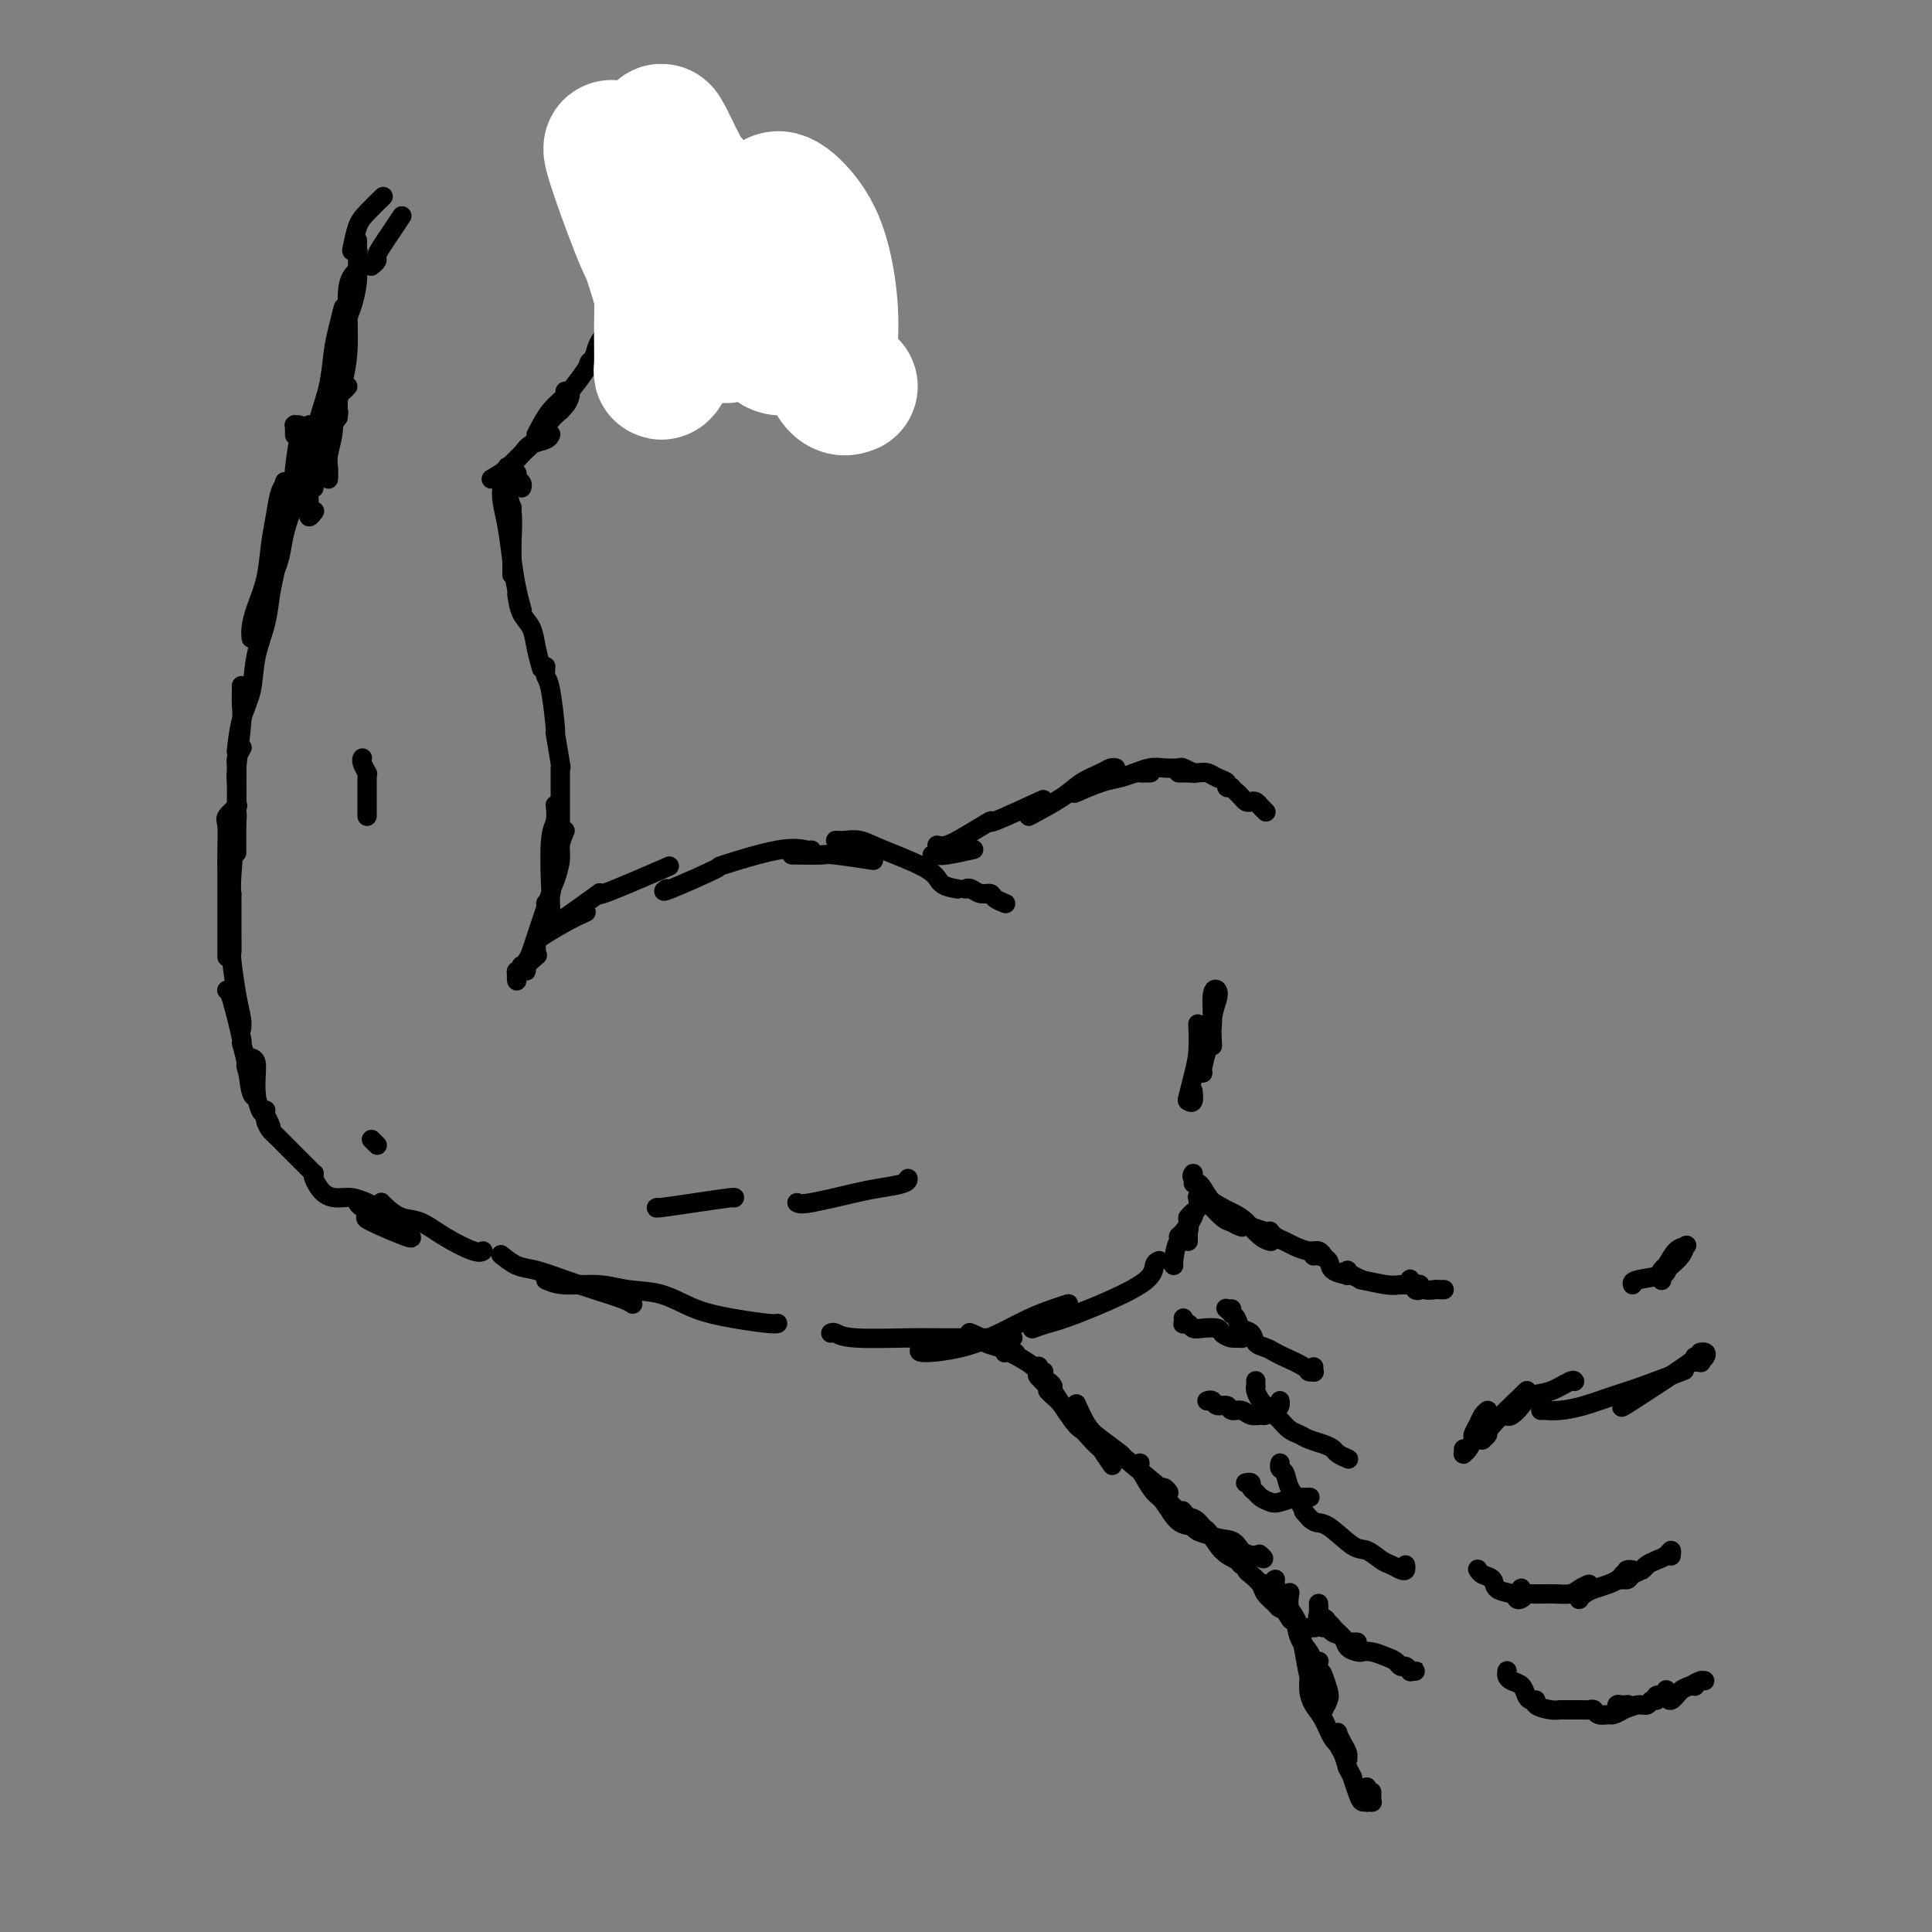 <svg viewBox='0 0 400 400' version='1.1' xmlns='http://www.w3.org/2000/svg' xmlns:xlink='http://www.w3.org/1999/xlink'><rect x="0" y="0" width="400" height="400" fill="#808080" stroke="none"/><g fill='none' stroke='rgb(0,0,0)' stroke-width='4' stroke-linecap='round' stroke-linejoin='round'><path d='M61,90c0.000,-0.022 0.000,-0.044 0,0c-0.000,0.044 -0.001,0.156 0,0c0.001,-0.156 0.004,-0.578 0,-1c-0.004,-0.422 -0.014,-0.844 0,-1c0.014,-0.156 0.053,-0.046 0,0c-0.053,0.046 -0.196,0.029 0,0c0.196,-0.029 0.732,-0.071 1,0c0.268,0.071 0.268,0.254 0,2c-0.268,1.746 -0.804,5.056 -1,7c-0.196,1.944 -0.053,2.523 0,3c0.053,0.477 0.015,0.850 0,1c-0.015,0.150 -0.008,0.075 0,0'/><path d='M64,88c-0.033,0.018 -0.065,0.035 0,0c0.065,-0.035 0.228,-0.123 0,0c-0.228,0.123 -0.848,0.456 -1,1c-0.152,0.544 0.163,1.299 0,2c-0.163,0.701 -0.803,1.349 -1,3c-0.197,1.651 0.049,4.306 0,6c-0.049,1.694 -0.391,2.426 -1,4c-0.609,1.574 -1.483,3.989 -2,6c-0.517,2.011 -0.678,3.618 -1,5c-0.322,1.382 -0.806,2.538 -1,3c-0.194,0.462 -0.097,0.231 0,0'/><path d='M62,98c0.241,-0.269 0.481,-0.538 0,0c-0.481,0.538 -1.685,1.882 -2,3c-0.315,1.118 0.258,2.010 0,4c-0.258,1.990 -1.348,5.077 -2,7c-0.652,1.923 -0.865,2.680 -1,4c-0.135,1.320 -0.190,3.201 -1,6c-0.810,2.799 -2.374,6.514 -3,8c-0.626,1.486 -0.313,0.743 0,0'/><path d='M59,103c0.542,-0.204 1.085,-0.408 1,-1c-0.085,-0.592 -0.796,-1.571 -1,-2c-0.204,-0.429 0.101,-0.308 0,0c-0.101,0.308 -0.608,0.802 -1,2c-0.392,1.198 -0.669,3.101 -1,5c-0.331,1.899 -0.716,3.795 -1,6c-0.284,2.205 -0.468,4.721 -1,7c-0.532,2.279 -1.411,4.322 -2,6c-0.589,1.678 -0.889,2.990 -1,4c-0.111,1.010 -0.032,1.717 0,2c0.032,0.283 0.016,0.141 0,0'/><path d='M58,112c-0.023,0.151 -0.047,0.303 0,0c0.047,-0.303 0.163,-1.059 0,0c-0.163,1.059 -0.606,3.934 -1,6c-0.394,2.066 -0.739,3.323 -1,5c-0.261,1.677 -0.438,3.774 -1,6c-0.562,2.226 -1.510,4.580 -2,7c-0.490,2.420 -0.523,4.906 -1,7c-0.477,2.094 -1.398,3.794 -2,6c-0.602,2.206 -0.886,4.916 -1,6c-0.114,1.084 -0.057,0.542 0,0'/><path d='M50,142c-0.002,-0.037 -0.004,-0.073 0,0c0.004,0.073 0.015,0.256 0,1c-0.015,0.744 -0.057,2.048 0,3c0.057,0.952 0.211,1.552 0,4c-0.211,2.448 -0.789,6.744 -1,9c-0.211,2.256 -0.057,2.471 0,4c0.057,1.529 0.015,4.373 0,7c-0.015,2.627 -0.004,5.036 0,6c0.004,0.964 0.002,0.482 0,0'/><path d='M50,155c0.113,-0.195 0.226,-0.389 0,0c-0.226,0.389 -0.792,1.362 -1,2c-0.208,0.638 -0.060,0.940 0,2c0.060,1.060 0.030,2.876 0,5c-0.030,2.124 -0.061,4.555 0,5c0.061,0.445 0.212,-1.096 0,1c-0.212,2.096 -0.789,7.830 -1,11c-0.211,3.170 -0.057,3.777 0,4c0.057,0.223 0.016,0.064 0,0c-0.016,-0.064 -0.008,-0.032 0,0'/><path d='M49,167c-0.061,0.053 -0.121,0.106 0,0c0.121,-0.106 0.425,-0.371 0,0c-0.425,0.371 -1.578,1.377 -2,2c-0.422,0.623 -0.113,0.862 0,2c0.113,1.138 0.030,3.176 0,5c-0.030,1.824 -0.008,3.435 0,5c0.008,1.565 0.002,3.085 0,5c-0.002,1.915 -0.001,4.225 0,6c0.001,1.775 0.000,3.016 0,4c-0.000,0.984 -0.000,1.710 0,2c0.000,0.290 0.000,0.145 0,0'/><path d='M48,186c0.000,-0.077 0.000,-0.153 0,0c-0.000,0.153 -0.001,0.536 0,1c0.001,0.464 0.003,1.008 0,2c-0.003,0.992 -0.011,2.433 0,4c0.011,1.567 0.041,3.261 0,4c-0.041,0.739 -0.155,0.524 0,2c0.155,1.476 0.578,4.643 1,7c0.422,2.357 0.845,3.904 1,5c0.155,1.096 0.044,1.742 0,2c-0.044,0.258 -0.022,0.129 0,0'/><path d='M47,205c0.014,-0.004 0.027,-0.007 0,0c-0.027,0.007 -0.095,0.025 0,0c0.095,-0.025 0.354,-0.094 1,2c0.646,2.094 1.679,6.351 2,8c0.321,1.649 -0.072,0.689 0,1c0.072,0.311 0.607,1.893 1,4c0.393,2.107 0.642,4.740 1,6c0.358,1.260 0.825,1.147 1,1c0.175,-0.147 0.057,-0.327 0,-1c-0.057,-0.673 -0.054,-1.837 0,-3c0.054,-1.163 0.157,-2.324 0,-3c-0.157,-0.676 -0.575,-0.866 -1,-1c-0.425,-0.134 -0.857,-0.213 -1,0c-0.143,0.213 0.003,0.719 0,1c-0.003,0.281 -0.156,0.336 0,1c0.156,0.664 0.620,1.937 1,3c0.380,1.063 0.676,1.918 1,3c0.324,1.082 0.674,2.393 1,3c0.326,0.607 0.626,0.510 1,1c0.374,0.490 0.821,1.569 1,2c0.179,0.431 0.089,0.216 0,0'/><path d='M55,230c-0.007,0.045 -0.015,0.090 0,0c0.015,-0.090 0.052,-0.316 0,0c-0.052,0.316 -0.192,1.175 0,2c0.192,0.825 0.715,1.617 1,2c0.285,0.383 0.333,0.359 1,1c0.667,0.641 1.955,1.948 3,3c1.045,1.052 1.847,1.849 2,2c0.153,0.151 -0.343,-0.344 0,0c0.343,0.344 1.527,1.527 2,2c0.473,0.473 0.237,0.237 0,0'/><path d='M65,243c0.041,-0.031 0.082,-0.062 0,0c-0.082,0.062 -0.288,0.216 0,1c0.288,0.784 1.069,2.196 2,3c0.931,0.804 2.012,0.999 3,1c0.988,0.001 1.881,-0.192 3,0c1.119,0.192 2.462,0.769 3,1c0.538,0.231 0.269,0.115 0,0'/><path d='M74,249c-0.038,-0.083 -0.077,-0.166 0,0c0.077,0.166 0.268,0.581 1,1c0.732,0.419 2.005,0.844 3,1c0.995,0.156 1.713,0.045 2,0c0.287,-0.045 0.144,-0.022 0,0'/><path d='M136,250c-0.166,0.083 -0.332,0.166 1,0c1.332,-0.166 4.161,-0.581 7,-1c2.839,-0.419 5.687,-0.844 7,-1c1.313,-0.156 1.089,-0.045 1,0c-0.089,0.045 -0.045,0.022 0,0'/><path d='M165,249c0.362,0.202 0.724,0.404 3,0c2.276,-0.404 6.466,-1.415 9,-2c2.534,-0.585 3.411,-0.744 5,-1c1.589,-0.256 3.889,-0.607 5,-1c1.111,-0.393 1.032,-0.826 1,-1c-0.032,-0.174 -0.016,-0.087 0,0'/><path d='M76,252c-0.339,0.083 -0.679,0.167 1,1c1.679,0.833 5.375,2.417 7,3c1.625,0.583 1.179,0.167 1,0c-0.179,-0.167 -0.089,-0.083 0,0'/><path d='M79,249c-0.047,-0.056 -0.094,-0.112 0,0c0.094,0.112 0.329,0.391 1,1c0.671,0.609 1.777,1.547 3,2c1.223,0.453 2.563,0.423 4,1c1.438,0.577 2.973,1.763 5,3c2.027,1.237 4.546,2.525 6,3c1.454,0.475 1.844,0.136 2,0c0.156,-0.136 0.078,-0.068 0,0'/><path d='M104,260c-0.257,-0.209 -0.515,-0.418 0,0c0.515,0.418 1.801,1.463 3,2c1.199,0.537 2.311,0.564 4,1c1.689,0.436 3.955,1.280 6,2c2.045,0.720 3.868,1.317 6,2c2.132,0.683 4.574,1.453 6,2c1.426,0.547 1.836,0.871 2,1c0.164,0.129 0.082,0.065 0,0'/><path d='M113,265c1.035,0.450 2.069,0.901 4,1c1.931,0.099 4.758,-0.153 7,0c2.242,0.153 3.900,0.710 6,1c2.100,0.290 4.643,0.312 7,1c2.357,0.688 4.526,2.041 7,3c2.474,0.959 5.251,1.525 8,2c2.749,0.475 5.471,0.859 7,1c1.529,0.141 1.865,0.040 2,0c0.135,-0.040 0.067,-0.020 0,0'/><path d='M172,276c0.258,-0.113 0.516,-0.226 1,0c0.484,0.226 1.196,0.793 4,1c2.804,0.207 7.702,0.056 11,0c3.298,-0.056 4.997,-0.015 7,0c2.003,0.015 4.308,0.004 7,0c2.692,-0.004 5.769,-0.001 7,0c1.231,0.001 0.615,0.001 0,0'/><path d='M191,279c0.188,-0.125 0.377,-0.249 0,0c-0.377,0.249 -1.318,0.873 0,1c1.318,0.127 4.897,-0.243 8,-1c3.103,-0.757 5.732,-1.902 8,-3c2.268,-1.098 4.177,-2.151 6,-3c1.823,-0.849 3.561,-1.496 5,-2c1.439,-0.504 2.580,-0.867 3,-1c0.420,-0.133 0.120,-0.038 0,0c-0.120,0.038 -0.060,0.019 0,0'/><path d='M214,275c-0.257,0.093 -0.515,0.186 0,0c0.515,-0.186 1.802,-0.652 3,-1c1.198,-0.348 2.307,-0.577 6,-2c3.693,-1.423 9.969,-4.041 13,-6c3.031,-1.959 2.816,-3.258 3,-4c0.184,-0.742 0.767,-0.926 1,-1c0.233,-0.074 0.117,-0.037 0,0'/><path d='M112,193c0.120,0.348 0.239,0.695 0,1c-0.239,0.305 -0.837,0.566 0,0c0.837,-0.566 3.110,-1.960 5,-3c1.890,-1.040 3.397,-1.726 4,-2c0.603,-0.274 0.301,-0.137 0,0'/><path d='M113,193c-0.223,0.177 -0.446,0.355 0,0c0.446,-0.355 1.562,-1.241 4,-3c2.438,-1.759 6.200,-4.389 7,-5c0.800,-0.611 -1.362,0.797 1,0c2.362,-0.797 9.246,-3.799 12,-5c2.754,-1.201 1.377,-0.600 0,0'/><path d='M138,184c-0.613,0.447 -1.226,0.894 1,0c2.226,-0.894 7.290,-3.129 9,-4c1.710,-0.871 0.066,-0.377 2,-1c1.934,-0.623 7.446,-2.363 11,-3c3.554,-0.637 5.149,-0.172 6,0c0.851,0.172 0.957,0.049 1,0c0.043,-0.049 0.021,-0.025 0,0'/><path d='M164,177c-0.108,-0.008 -0.217,-0.016 1,0c1.217,0.016 3.759,0.056 5,0c1.241,-0.056 1.180,-0.207 3,0c1.820,0.207 5.520,0.774 7,1c1.480,0.226 0.740,0.113 0,0'/><path d='M173,174c0.589,0.034 1.178,0.068 2,0c0.822,-0.068 1.878,-0.239 3,0c1.122,0.239 2.311,0.887 5,2c2.689,1.113 6.878,2.690 9,4c2.122,1.310 2.177,2.351 3,3c0.823,0.649 2.414,0.905 3,1c0.586,0.095 0.167,0.027 0,0c-0.167,-0.027 -0.084,-0.014 0,0'/><path d='M200,184c-0.068,0.032 -0.136,0.064 0,0c0.136,-0.064 0.475,-0.224 1,0c0.525,0.224 1.237,0.831 2,1c0.763,0.169 1.576,-0.099 2,0c0.424,0.099 0.460,0.565 1,1c0.540,0.435 1.583,0.839 2,1c0.417,0.161 0.209,0.081 0,0'/><path d='M193,177c0.345,-0.030 0.690,-0.060 1,0c0.310,0.060 0.583,0.208 2,0c1.417,-0.208 3.976,-0.774 5,-1c1.024,-0.226 0.512,-0.113 0,0'/><path d='M194,175c0.555,0.127 1.111,0.254 2,0c0.889,-0.254 2.112,-0.887 4,-2c1.888,-1.113 4.442,-2.704 5,-3c0.558,-0.296 -0.881,0.704 1,0c1.881,-0.704 7.083,-3.113 9,-4c1.917,-0.887 0.548,-0.254 0,0c-0.548,0.254 -0.274,0.127 0,0'/><path d='M213,169c2.613,-1.403 5.226,-2.807 7,-4c1.774,-1.193 2.710,-2.176 4,-3c1.290,-0.824 2.933,-1.489 4,-2c1.067,-0.511 1.556,-0.868 2,-1c0.444,-0.132 0.841,-0.038 1,0c0.159,0.038 0.079,0.019 0,0'/><path d='M223,164c-0.468,0.204 -0.936,0.409 0,0c0.936,-0.409 3.278,-1.430 5,-2c1.722,-0.570 2.826,-0.689 4,-1c1.174,-0.311 2.418,-0.815 3,-1c0.582,-0.185 0.503,-0.050 1,0c0.497,0.050 1.571,0.014 2,0c0.429,-0.014 0.215,-0.007 0,0'/><path d='M235,160c-0.272,0.113 -0.544,0.225 0,0c0.544,-0.225 1.905,-0.789 3,-1c1.095,-0.211 1.926,-0.070 3,0c1.074,0.070 2.391,0.070 3,0c0.609,-0.070 0.510,-0.211 1,0c0.490,0.211 1.569,0.775 2,1c0.431,0.225 0.216,0.113 0,0'/><path d='M244,160c1.508,0.024 3.016,0.049 4,0c0.984,-0.049 1.444,-0.171 2,0c0.556,0.171 1.207,0.634 2,1c0.793,0.366 1.728,0.634 2,1c0.272,0.366 -0.119,0.829 0,1c0.119,0.171 0.748,0.049 1,0c0.252,-0.049 0.126,-0.024 0,0'/><path d='M256,164c-0.089,-0.084 -0.179,-0.167 0,0c0.179,0.167 0.626,0.585 1,1c0.374,0.415 0.673,0.828 1,1c0.327,0.172 0.680,0.102 1,0c0.320,-0.102 0.608,-0.238 1,0c0.392,0.238 0.890,0.848 1,1c0.110,0.152 -0.166,-0.155 0,0c0.166,0.155 0.776,0.773 1,1c0.224,0.227 0.064,0.065 0,0c-0.064,-0.065 -0.032,-0.032 0,0'/><path d='M106,96c0.002,-0.006 0.005,-0.013 0,0c-0.005,0.013 -0.016,0.045 0,0c0.016,-0.045 0.061,-0.167 0,0c-0.061,0.167 -0.226,0.623 0,1c0.226,0.377 0.845,0.676 1,1c0.155,0.324 -0.154,0.675 0,1c0.154,0.325 0.772,0.626 1,1c0.228,0.374 0.065,0.821 0,1c-0.065,0.179 -0.033,0.089 0,0'/><path d='M106,99c0.030,0.113 0.060,0.226 0,0c-0.060,-0.226 -0.208,-0.792 0,-1c0.208,-0.208 0.774,-0.060 1,0c0.226,0.060 0.113,0.030 0,0'/><path d='M106,105c0.000,0.400 0.000,0.800 0,2c0.000,1.200 0.000,3.200 0,4c0.000,0.800 0.000,0.400 0,0'/><path d='M105,97c-0.008,-0.301 -0.016,-0.602 0,0c0.016,0.602 0.057,2.108 0,3c-0.057,0.892 -0.211,1.171 0,2c0.211,0.829 0.789,2.208 1,4c0.211,1.792 0.057,3.996 0,6c-0.057,2.004 -0.015,3.809 0,5c0.015,1.191 0.004,1.769 0,2c-0.004,0.231 -0.002,0.116 0,0'/><path d='M105,101c-0.399,-0.234 -0.798,-0.468 -1,0c-0.202,0.468 -0.208,1.639 0,3c0.208,1.361 0.630,2.912 1,5c0.370,2.088 0.687,4.714 1,7c0.313,2.286 0.623,4.231 1,6c0.377,1.769 0.822,3.363 1,4c0.178,0.637 0.089,0.319 0,0'/><path d='M107,123c0.219,1.440 0.437,2.880 1,4c0.563,1.120 1.470,1.919 2,3c0.530,1.081 0.681,2.445 1,4c0.319,1.555 0.805,3.301 1,4c0.195,0.699 0.097,0.349 0,0'/><path d='M113,138c-0.081,0.753 -0.162,1.506 0,2c0.162,0.494 0.565,0.729 1,3c0.435,2.271 0.900,6.578 1,8c0.100,1.422 -0.165,-0.040 0,1c0.165,1.040 0.762,4.583 1,6c0.238,1.417 0.119,0.709 0,0'/><path d='M116,159c0.000,1.102 0.000,2.204 0,3c0.000,0.796 0.000,1.285 0,3c0.000,1.715 0.000,4.654 0,6c-0.000,1.346 0.000,1.099 0,1c0.000,-0.099 0.000,-0.049 0,0'/><path d='M117,172c-0.445,1.032 -0.890,2.063 -1,3c-0.110,0.937 0.114,1.779 0,3c-0.114,1.221 -0.567,2.822 -1,4c-0.433,1.178 -0.847,1.932 -1,3c-0.153,1.068 -0.044,2.448 0,3c0.044,0.552 0.022,0.276 0,0'/><path d='M113,187c0.083,0.591 0.166,1.181 0,2c-0.166,0.819 -0.580,1.866 -1,3c-0.420,1.134 -0.844,2.356 -1,3c-0.156,0.644 -0.042,0.709 0,1c0.042,0.291 0.011,0.809 0,1c-0.011,0.191 -0.003,0.055 0,0c0.003,-0.055 0.002,-0.027 0,0'/><path d='M111,198c0.232,-0.195 0.465,-0.389 0,0c-0.465,0.389 -1.627,1.362 -2,2c-0.373,0.638 0.044,0.942 0,1c-0.044,0.058 -0.548,-0.128 -1,0c-0.452,0.128 -0.853,0.571 -1,1c-0.147,0.429 -0.039,0.844 0,1c0.039,0.156 0.009,0.052 0,0c-0.009,-0.052 0.001,-0.051 0,0c-0.001,0.051 -0.014,0.153 0,0c0.014,-0.153 0.056,-0.562 0,-1c-0.056,-0.438 -0.208,-0.904 0,-1c0.208,-0.096 0.777,0.179 1,0c0.223,-0.179 0.101,-0.813 0,-1c-0.101,-0.187 -0.182,0.074 0,0c0.182,-0.074 0.626,-0.483 1,-1c0.374,-0.517 0.678,-1.141 1,-2c0.322,-0.859 0.661,-1.953 1,-3c0.339,-1.047 0.678,-2.049 1,-3c0.322,-0.951 0.626,-1.853 1,-3c0.374,-1.147 0.818,-2.539 1,-3c0.182,-0.461 0.101,0.009 0,-2c-0.101,-2.009 -0.223,-6.497 0,-9c0.223,-2.503 0.791,-3.020 1,-4c0.209,-0.980 0.060,-2.423 0,-3c-0.060,-0.577 -0.030,-0.289 0,0'/><path d='M75,157c0.030,-0.054 0.060,-0.107 0,0c-0.060,0.107 -0.208,0.375 0,1c0.208,0.625 0.774,1.607 1,2c0.226,0.393 0.113,0.196 0,0'/><path d='M76,161c0.000,0.386 0.000,0.773 0,1c0.000,0.227 0.000,0.296 0,1c0.000,0.704 0.000,2.044 0,3c0.000,0.956 0.000,1.526 0,2c0.000,0.474 -0.000,0.850 0,1c0.000,0.150 0.000,0.075 0,0'/><path d='M77,236c0.030,0.030 0.060,0.060 0,0c-0.060,-0.060 -0.208,-0.208 0,0c0.208,0.208 0.774,0.774 1,1c0.226,0.226 0.113,0.113 0,0'/><path d='M70,85c0.113,0.195 0.226,0.390 0,1c-0.226,0.610 -0.792,1.636 -1,2c-0.208,0.364 -0.057,0.067 0,0c0.057,-0.067 0.022,0.095 0,0c-0.022,-0.095 -0.030,-0.446 0,-1c0.030,-0.554 0.099,-1.311 0,-2c-0.099,-0.689 -0.367,-1.308 0,-2c0.367,-0.692 1.368,-1.455 2,-2c0.632,-0.545 0.895,-0.870 1,-1c0.105,-0.130 0.053,-0.065 0,0'/><path d='M68,99c-0.009,0.166 -0.017,0.332 0,0c0.017,-0.332 0.061,-1.161 0,-2c-0.061,-0.839 -0.226,-1.686 0,-3c0.226,-1.314 0.844,-3.094 1,-5c0.156,-1.906 -0.150,-3.936 0,-6c0.150,-2.064 0.757,-4.161 1,-5c0.243,-0.839 0.121,-0.419 0,0'/><path d='M65,106c0.114,-0.152 0.229,-0.304 0,0c-0.229,0.304 -0.801,1.064 -1,1c-0.199,-0.064 -0.026,-0.953 0,-2c0.026,-1.047 -0.095,-2.253 0,-4c0.095,-1.747 0.408,-4.034 1,-6c0.592,-1.966 1.465,-3.609 2,-6c0.535,-2.391 0.732,-5.530 1,-8c0.268,-2.470 0.608,-4.270 1,-6c0.392,-1.730 0.836,-3.389 1,-4c0.164,-0.611 0.047,-0.175 0,0c-0.047,0.175 -0.023,0.087 0,0'/><path d='M65,101c-0.520,-0.840 -1.040,-1.680 -1,-3c0.040,-1.320 0.641,-3.121 1,-5c0.359,-1.879 0.478,-3.835 1,-6c0.522,-2.165 1.447,-4.540 2,-7c0.553,-2.460 0.733,-5.004 1,-7c0.267,-1.996 0.622,-3.443 1,-5c0.378,-1.557 0.781,-3.224 1,-4c0.219,-0.776 0.255,-0.660 0,1c-0.255,1.660 -0.800,4.864 -1,7c-0.200,2.136 -0.054,3.205 0,5c0.054,1.795 0.017,4.317 0,6c-0.017,1.683 -0.015,2.529 0,3c0.015,0.471 0.043,0.568 0,0c-0.043,-0.568 -0.156,-1.800 0,-3c0.156,-1.200 0.580,-2.366 1,-4c0.420,-1.634 0.834,-3.734 1,-6c0.166,-2.266 0.083,-4.698 0,-7c-0.083,-2.302 -0.166,-4.473 0,-6c0.166,-1.527 0.580,-2.409 1,-3c0.420,-0.591 0.844,-0.890 1,-1c0.156,-0.110 0.042,-0.030 0,0c-0.042,0.030 -0.012,0.008 0,0c0.012,-0.008 0.006,-0.004 0,0'/><path d='M72,66c0.002,0.321 0.003,0.643 0,1c-0.003,0.357 -0.011,0.750 0,1c0.011,0.250 0.041,0.356 0,0c-0.041,-0.356 -0.155,-1.175 0,-2c0.155,-0.825 0.577,-1.658 1,-3c0.423,-1.342 0.845,-3.195 1,-5c0.155,-1.805 0.042,-3.563 0,-5c-0.042,-1.437 -0.012,-2.553 0,-3c0.012,-0.447 0.006,-0.223 0,0'/><path d='M74,52c0.108,-0.003 0.216,-0.005 0,0c-0.216,0.005 -0.754,0.018 -1,0c-0.246,-0.018 -0.198,-0.068 0,-1c0.198,-0.932 0.548,-2.745 1,-4c0.452,-1.255 1.006,-1.953 2,-3c0.994,-1.047 2.427,-2.442 3,-3c0.573,-0.558 0.287,-0.279 0,0'/><path d='M77,55c-0.118,0.094 -0.236,0.189 0,0c0.236,-0.189 0.827,-0.660 1,-1c0.173,-0.340 -0.072,-0.547 0,-1c0.072,-0.453 0.463,-1.152 1,-2c0.537,-0.848 1.222,-1.844 2,-3c0.778,-1.156 1.651,-2.473 2,-3c0.349,-0.527 0.175,-0.263 0,0'/><path d='M102,99c-0.259,0.150 -0.518,0.300 0,0c0.518,-0.300 1.813,-1.051 3,-2c1.187,-0.949 2.265,-2.097 3,-3c0.735,-0.903 1.125,-1.563 2,-2c0.875,-0.438 2.235,-0.653 3,-1c0.765,-0.347 0.937,-0.824 1,-1c0.063,-0.176 0.018,-0.050 0,0c-0.018,0.050 -0.009,0.025 0,0'/><path d='M106,96c-0.154,0.163 -0.308,0.325 0,0c0.308,-0.325 1.077,-1.138 2,-2c0.923,-0.862 1.999,-1.772 3,-3c1.001,-1.228 1.928,-2.772 3,-4c1.072,-1.228 2.289,-2.138 3,-3c0.711,-0.862 0.918,-1.675 1,-2c0.082,-0.325 0.041,-0.163 0,0'/><path d='M111,90c0.929,-1.804 1.857,-3.607 3,-5c1.143,-1.393 2.500,-2.375 3,-3c0.500,-0.625 0.143,-0.893 0,-1c-0.143,-0.107 -0.071,-0.054 0,0'/><path d='M116,85c0.042,0.045 0.085,0.090 0,0c-0.085,-0.090 -0.296,-0.315 0,-1c0.296,-0.685 1.099,-1.830 2,-3c0.901,-1.170 1.901,-2.365 3,-4c1.099,-1.635 2.296,-3.709 3,-5c0.704,-1.291 0.915,-1.797 1,-2c0.085,-0.203 0.042,-0.101 0,0'/><path d='M123,75c-0.396,-0.156 -0.792,-0.311 -1,0c-0.208,0.311 -0.227,1.090 0,1c0.227,-0.090 0.702,-1.048 1,-2c0.298,-0.952 0.421,-1.899 1,-3c0.579,-1.101 1.614,-2.358 2,-3c0.386,-0.642 0.121,-0.669 0,-1c-0.121,-0.331 -0.100,-0.966 0,-1c0.100,-0.034 0.278,0.534 0,1c-0.278,0.466 -1.013,0.829 -1,1c0.013,0.171 0.774,0.151 1,0c0.226,-0.151 -0.084,-0.432 0,-1c0.084,-0.568 0.561,-1.422 1,-2c0.439,-0.578 0.840,-0.879 1,-1c0.160,-0.121 0.080,-0.060 0,0'/><path d='M127,66c0.196,-0.196 0.393,-0.393 1,-1c0.607,-0.607 1.625,-1.625 2,-2c0.375,-0.375 0.107,-0.107 0,0c-0.107,0.107 -0.054,0.054 0,0'/><path d='M130,62c0.018,0.437 0.036,0.875 0,1c-0.036,0.125 -0.126,-0.061 0,0c0.126,0.061 0.468,0.370 1,0c0.532,-0.370 1.253,-1.420 2,-2c0.747,-0.580 1.521,-0.691 2,-1c0.479,-0.309 0.665,-0.815 1,-1c0.335,-0.185 0.821,-0.050 1,0c0.179,0.050 0.051,0.014 0,0c-0.051,-0.014 -0.026,-0.007 0,0'/><path d='M133,62c-0.028,-0.063 -0.056,-0.126 0,0c0.056,0.126 0.197,0.440 1,0c0.803,-0.440 2.268,-1.634 3,-2c0.732,-0.366 0.732,0.098 1,0c0.268,-0.098 0.803,-0.757 1,-1c0.197,-0.243 0.056,-0.069 0,0c-0.056,0.069 -0.028,0.035 0,0'/><path d='M137,60c-0.091,-0.002 -0.182,-0.004 0,0c0.182,0.004 0.637,0.015 1,0c0.363,-0.015 0.633,-0.057 1,0c0.367,0.057 0.830,0.211 1,0c0.170,-0.211 0.046,-0.788 0,-1c-0.046,-0.212 -0.013,-0.061 0,0c0.013,0.061 0.007,0.030 0,0'/><path d='M130,74c0.844,-0.422 1.689,-0.844 2,-1c0.311,-0.156 0.089,-0.044 0,0c-0.089,0.044 -0.044,0.022 0,0'/><path d='M126,78c-0.187,0.083 -0.374,0.167 0,0c0.374,-0.167 1.308,-0.584 2,-1c0.692,-0.416 1.142,-0.829 2,-1c0.858,-0.171 2.125,-0.098 3,0c0.875,0.098 1.358,0.222 2,0c0.642,-0.222 1.442,-0.791 2,-1c0.558,-0.209 0.874,-0.060 1,0c0.126,0.060 0.063,0.030 0,0'/><path d='M127,76c-0.086,-0.001 -0.172,-0.002 0,0c0.172,0.002 0.602,0.008 1,0c0.398,-0.008 0.763,-0.029 1,0c0.237,0.029 0.344,0.109 1,0c0.656,-0.109 1.861,-0.408 3,-1c1.139,-0.592 2.213,-1.478 3,-2c0.787,-0.522 1.289,-0.679 2,-1c0.711,-0.321 1.632,-0.806 2,-1c0.368,-0.194 0.184,-0.097 0,0'/><path d='M138,76c0.332,0.202 0.663,0.404 1,0c0.337,-0.404 0.679,-1.415 1,-2c0.321,-0.585 0.622,-0.744 1,-1c0.378,-0.256 0.832,-0.607 1,-1c0.168,-0.393 0.048,-0.826 0,-1c-0.048,-0.174 -0.024,-0.087 0,0'/><path d='M141,73c0.286,-1.071 0.571,-2.143 1,-3c0.429,-0.857 1.000,-1.500 2,-2c1.000,-0.500 2.429,-0.857 3,-1c0.571,-0.143 0.286,-0.071 0,0'/><path d='M145,71c0.226,0.113 0.452,0.226 1,0c0.548,-0.226 1.417,-0.792 2,-1c0.583,-0.208 0.881,-0.060 1,0c0.119,0.060 0.060,0.030 0,0'/><path d='M148,70c0.022,0.058 0.044,0.117 0,0c-0.044,-0.117 -0.155,-0.409 0,-1c0.155,-0.591 0.578,-1.482 1,-2c0.422,-0.518 0.845,-0.662 1,-1c0.155,-0.338 0.041,-0.871 0,-1c-0.041,-0.129 -0.011,0.147 0,0c0.011,-0.147 0.003,-0.718 0,-1c-0.003,-0.282 -0.001,-0.275 0,0c0.001,0.275 0.001,0.818 0,1c-0.001,0.182 -0.004,0.004 0,0c0.004,-0.004 0.015,0.165 0,0c-0.015,-0.165 -0.058,-0.665 0,-1c0.058,-0.335 0.215,-0.507 0,-1c-0.215,-0.493 -0.803,-1.308 -1,-2c-0.197,-0.692 -0.004,-1.262 0,-2c0.004,-0.738 -0.181,-1.643 0,-2c0.181,-0.357 0.728,-0.165 1,0c0.272,0.165 0.269,0.303 0,1c-0.269,0.697 -0.804,1.953 -1,3c-0.196,1.047 -0.052,1.883 0,3c0.052,1.117 0.013,2.514 0,3c-0.013,0.486 0.000,0.062 0,0c-0.000,-0.062 -0.014,0.239 0,0c0.014,-0.239 0.057,-1.018 0,-2c-0.057,-0.982 -0.215,-2.166 0,-3c0.215,-0.834 0.804,-1.317 1,-2c0.196,-0.683 0.001,-1.564 0,-2c-0.001,-0.436 0.192,-0.425 0,0c-0.192,0.425 -0.769,1.264 -1,2c-0.231,0.736 -0.115,1.368 0,2'/><path d='M149,62c-0.155,1.006 -0.041,1.522 0,2c0.041,0.478 0.011,0.918 0,1c-0.011,0.082 -0.003,-0.195 0,-1c0.003,-0.805 0.001,-2.139 0,-3c-0.001,-0.861 -0.000,-1.248 0,-2c0.000,-0.752 -0.000,-1.869 0,-3c0.000,-1.131 0.000,-2.275 0,-3c-0.000,-0.725 -0.001,-1.032 0,-1c0.001,0.032 0.004,0.403 0,1c-0.004,0.597 -0.016,1.422 0,2c0.016,0.578 0.061,0.910 0,1c-0.061,0.090 -0.226,-0.064 0,0c0.226,0.064 0.845,0.344 1,0c0.155,-0.344 -0.154,-1.312 0,-2c0.154,-0.688 0.769,-1.095 1,-2c0.231,-0.905 0.076,-2.307 0,-3c-0.076,-0.693 -0.074,-0.675 0,-1c0.074,-0.325 0.220,-0.991 0,-1c-0.220,-0.009 -0.805,0.639 -1,1c-0.195,0.361 0.000,0.433 0,1c-0.000,0.567 -0.196,1.627 0,2c0.196,0.373 0.784,0.058 1,0c0.216,-0.058 0.059,0.139 0,0c-0.059,-0.139 -0.019,-0.615 0,-1c0.019,-0.385 0.019,-0.678 0,-1c-0.019,-0.322 -0.057,-0.674 0,-1c0.057,-0.326 0.208,-0.626 0,-1c-0.208,-0.374 -0.774,-0.821 -1,-1c-0.226,-0.179 -0.113,-0.089 0,0'/><path d='M147,47c-0.390,0.340 -0.781,0.680 -2,0c-1.219,-0.680 -3.267,-2.379 -4,-3c-0.733,-0.621 -0.152,-0.162 0,0c0.152,0.162 -0.124,0.028 0,0c0.124,-0.028 0.648,0.050 1,0c0.352,-0.050 0.532,-0.228 1,0c0.468,0.228 1.223,0.862 2,1c0.777,0.138 1.576,-0.220 2,0c0.424,0.220 0.475,1.016 0,1c-0.475,-0.016 -1.475,-0.845 -2,-1c-0.525,-0.155 -0.576,0.365 -1,0c-0.424,-0.365 -1.222,-1.615 -2,-2c-0.778,-0.385 -1.537,0.096 -2,0c-0.463,-0.096 -0.629,-0.769 -1,-1c-0.371,-0.231 -0.948,-0.021 -1,0c-0.052,0.021 0.420,-0.148 1,0c0.580,0.148 1.266,0.614 2,1c0.734,0.386 1.515,0.693 2,1c0.485,0.307 0.673,0.615 1,1c0.327,0.385 0.793,0.846 1,1c0.207,0.154 0.154,-0.000 0,0c-0.154,0.000 -0.409,0.154 -1,0c-0.591,-0.154 -1.517,-0.616 -2,-1c-0.483,-0.384 -0.522,-0.688 -1,-1c-0.478,-0.312 -1.396,-0.630 -2,-1c-0.604,-0.370 -0.893,-0.792 -1,-1c-0.107,-0.208 -0.030,-0.202 0,0c0.030,0.202 0.015,0.601 0,1'/><path d='M138,43c-0.940,-0.393 1.208,0.625 2,1c0.792,0.375 0.226,0.107 0,0c-0.226,-0.107 -0.113,-0.054 0,0'/><path d='M129,51c0.019,-0.024 0.039,-0.048 0,0c-0.039,0.048 -0.136,0.167 0,0c0.136,-0.167 0.505,-0.620 1,-1c0.495,-0.380 1.114,-0.686 2,-1c0.886,-0.314 2.037,-0.636 3,-1c0.963,-0.364 1.736,-0.769 2,-1c0.264,-0.231 0.019,-0.286 0,0c-0.019,0.286 0.187,0.914 0,1c-0.187,0.086 -0.766,-0.369 -2,0c-1.234,0.369 -3.123,1.561 -4,2c-0.877,0.439 -0.742,0.125 -1,0c-0.258,-0.125 -0.910,-0.061 -1,0c-0.090,0.061 0.383,0.121 1,0c0.617,-0.121 1.378,-0.422 2,-1c0.622,-0.578 1.104,-1.434 2,-2c0.896,-0.566 2.206,-0.842 3,-1c0.794,-0.158 1.073,-0.196 1,0c-0.073,0.196 -0.496,0.628 -1,1c-0.504,0.372 -1.087,0.684 -2,1c-0.913,0.316 -2.154,0.635 -3,1c-0.846,0.365 -1.295,0.777 -2,1c-0.705,0.223 -1.665,0.257 -2,0c-0.335,-0.257 -0.045,-0.804 0,-1c0.045,-0.196 -0.157,-0.042 0,0c0.157,0.042 0.671,-0.030 1,0c0.329,0.030 0.473,0.162 1,0c0.527,-0.162 1.436,-0.618 2,-1c0.564,-0.382 0.782,-0.691 1,-1'/><path d='M133,47c1.226,-0.631 1.792,-0.708 2,-1c0.208,-0.292 0.060,-0.798 0,-1c-0.060,-0.202 -0.030,-0.101 0,0'/><path d='M126,48c-0.770,0.340 -1.541,0.679 -2,1c-0.459,0.321 -0.608,0.622 -1,1c-0.392,0.378 -1.029,0.833 -1,1c0.029,0.167 0.722,0.048 1,0c0.278,-0.048 0.139,-0.024 0,0'/><path d='M144,42c-0.002,0.000 -0.004,0.001 0,0c0.004,-0.001 0.013,-0.002 0,0c-0.013,0.002 -0.048,0.009 0,0c0.048,-0.009 0.178,-0.034 0,0c-0.178,0.034 -0.663,0.125 -1,0c-0.337,-0.125 -0.524,-0.468 -1,-1c-0.476,-0.532 -1.240,-1.255 -2,-2c-0.760,-0.745 -1.517,-1.513 -2,-2c-0.483,-0.487 -0.692,-0.691 -1,-1c-0.308,-0.309 -0.716,-0.721 -1,-1c-0.284,-0.279 -0.444,-0.425 0,0c0.444,0.425 1.492,1.421 2,2c0.508,0.579 0.476,0.741 1,1c0.524,0.259 1.602,0.616 2,1c0.398,0.384 0.115,0.794 0,1c-0.115,0.206 -0.061,0.206 0,0c0.061,-0.206 0.128,-0.618 0,-1c-0.128,-0.382 -0.451,-0.733 -1,-1c-0.549,-0.267 -1.325,-0.451 -2,-1c-0.675,-0.549 -1.250,-1.465 -2,-2c-0.750,-0.535 -1.676,-0.690 -2,-1c-0.324,-0.310 -0.046,-0.774 0,-1c0.046,-0.226 -0.142,-0.215 0,0c0.142,0.215 0.612,0.633 1,1c0.388,0.367 0.692,0.684 1,1c0.308,0.316 0.620,0.632 1,1c0.380,0.368 0.828,0.789 1,1c0.172,0.211 0.067,0.211 0,0c-0.067,-0.211 -0.095,-0.634 0,-1c0.095,-0.366 0.313,-0.676 0,-1c-0.313,-0.324 -1.156,-0.662 -2,-1'/><path d='M136,34c-1.354,-1.420 -0.738,-0.970 -1,-1c-0.262,-0.030 -1.403,-0.541 -2,-1c-0.597,-0.459 -0.651,-0.866 -1,-1c-0.349,-0.134 -0.995,0.006 -1,0c-0.005,-0.006 0.629,-0.159 1,0c0.371,0.159 0.478,0.631 1,1c0.522,0.369 1.457,0.634 2,1c0.543,0.366 0.692,0.831 1,1c0.308,0.169 0.774,0.042 1,0c0.226,-0.042 0.211,0.000 0,0c-0.211,-0.000 -0.620,-0.042 -1,0c-0.380,0.042 -0.733,0.169 -1,0c-0.267,-0.169 -0.450,-0.635 -1,-1c-0.550,-0.365 -1.469,-0.631 -2,-1c-0.531,-0.369 -0.675,-0.841 -1,-1c-0.325,-0.159 -0.829,-0.004 -1,0c-0.171,0.004 -0.007,-0.143 0,0c0.007,0.143 -0.142,0.574 0,1c0.142,0.426 0.577,0.845 1,1c0.423,0.155 0.835,0.044 1,0c0.165,-0.044 0.082,-0.022 0,0'/><path d='M137,37c0.179,0.002 0.357,0.004 0,0c-0.357,-0.004 -1.251,-0.015 -2,0c-0.749,0.015 -1.354,0.056 -2,0c-0.646,-0.056 -1.333,-0.207 -2,0c-0.667,0.207 -1.315,0.773 -2,1c-0.685,0.227 -1.407,0.114 -2,0c-0.593,-0.114 -1.056,-0.231 -1,0c0.056,0.231 0.633,0.808 1,1c0.367,0.192 0.525,-0.001 1,0c0.475,0.001 1.267,0.196 2,0c0.733,-0.196 1.409,-0.781 2,-1c0.591,-0.219 1.099,-0.070 1,0c-0.099,0.070 -0.803,0.061 -1,0c-0.197,-0.061 0.115,-0.174 -1,0c-1.115,0.174 -3.658,0.635 -5,1c-1.342,0.365 -1.485,0.634 -2,1c-0.515,0.366 -1.402,0.830 -2,1c-0.598,0.170 -0.906,0.045 -1,0c-0.094,-0.045 0.026,-0.012 0,0c-0.026,0.012 -0.199,0.003 0,0c0.199,-0.003 0.771,-0.001 1,0c0.229,0.001 0.114,0.000 0,0'/><path d='M130,36c-0.477,-0.455 -0.954,-0.911 -1,-1c-0.046,-0.089 0.339,0.187 0,0c-0.339,-0.187 -1.401,-0.837 -2,-1c-0.599,-0.163 -0.735,0.163 -1,0c-0.265,-0.163 -0.659,-0.814 -1,-1c-0.341,-0.186 -0.627,0.094 -1,0c-0.373,-0.094 -0.832,-0.561 -1,-1c-0.168,-0.439 -0.045,-0.849 0,-1c0.045,-0.151 0.013,-0.043 0,0c-0.013,0.043 -0.006,0.022 0,0'/></g>
<g fill='none' stroke='rgb(255,255,255)' stroke-width='28' stroke-linecap='round' stroke-linejoin='round'><path d='M176,80c-0.615,0.245 -1.229,0.490 -2,0c-0.771,-0.490 -1.697,-1.714 -2,-4c-0.303,-2.286 0.017,-5.632 0,-9c-0.017,-3.368 -0.371,-6.757 -1,-10c-0.629,-3.243 -1.532,-6.339 -3,-9c-1.468,-2.661 -3.500,-4.888 -5,-6c-1.500,-1.112 -2.466,-1.111 -3,0c-0.534,1.111 -0.634,3.331 -1,6c-0.366,2.669 -0.998,5.785 -1,9c-0.002,3.215 0.628,6.528 1,9c0.372,2.472 0.488,4.102 1,5c0.512,0.898 1.420,1.062 2,1c0.580,-0.062 0.831,-0.351 1,-1c0.169,-0.649 0.256,-1.659 0,-3c-0.256,-1.341 -0.856,-3.013 -2,-5c-1.144,-1.987 -2.833,-4.289 -5,-7c-2.167,-2.711 -4.812,-5.831 -7,-9c-2.188,-3.169 -3.919,-6.388 -5,-8c-1.081,-1.612 -1.510,-1.618 -2,-1c-0.490,0.618 -1.040,1.861 -1,4c0.040,2.139 0.669,5.174 1,8c0.331,2.826 0.365,5.443 1,8c0.635,2.557 1.871,5.055 3,7c1.129,1.945 2.152,3.337 3,4c0.848,0.663 1.523,0.597 2,0c0.477,-0.597 0.758,-1.723 1,-3c0.242,-1.277 0.446,-2.703 0,-5c-0.446,-2.297 -1.543,-5.465 -3,-9c-1.457,-3.535 -3.273,-7.439 -5,-11c-1.727,-3.561 -3.363,-6.781 -5,-10'/><path d='M139,31c-2.479,-5.338 -2.177,-3.682 -2,-3c0.177,0.682 0.229,0.391 0,1c-0.229,0.609 -0.741,2.117 -1,5c-0.259,2.883 -0.267,7.142 0,11c0.267,3.858 0.807,7.317 1,11c0.193,3.683 0.038,7.591 0,11c-0.038,3.409 0.042,6.319 0,8c-0.042,1.681 -0.206,2.132 0,2c0.206,-0.132 0.782,-0.847 1,-2c0.218,-1.153 0.080,-2.746 0,-5c-0.080,-2.254 -0.101,-5.171 -1,-9c-0.899,-3.829 -2.676,-8.572 -4,-13c-1.324,-4.428 -2.195,-8.542 -3,-11c-0.805,-2.458 -1.542,-3.260 -2,-4c-0.458,-0.740 -0.635,-1.417 -1,-2c-0.365,-0.583 -0.916,-1.072 0,2c0.916,3.072 3.301,9.705 5,14c1.699,4.295 2.714,6.252 4,8c1.286,1.748 2.845,3.287 5,4c2.155,0.713 4.908,0.601 6,0c1.092,-0.601 0.524,-1.692 0,-3c-0.524,-1.308 -1.004,-2.833 -2,-5c-0.996,-2.167 -2.509,-4.976 -4,-8c-1.491,-3.024 -2.960,-6.263 -4,-8c-1.040,-1.737 -1.650,-1.971 -2,-2c-0.350,-0.029 -0.440,0.146 -1,1c-0.560,0.854 -1.588,2.387 -2,3c-0.412,0.613 -0.206,0.307 0,0'/></g>
<g fill='none' stroke='rgb(0,0,0)' stroke-width='4' stroke-linecap='round' stroke-linejoin='round'><path d='M201,276c-0.214,-0.089 -0.428,-0.178 0,0c0.428,0.178 1.499,0.622 2,1c0.501,0.378 0.433,0.689 1,1c0.567,0.311 1.768,0.622 3,1c1.232,0.378 2.495,0.822 3,1c0.505,0.178 0.253,0.089 0,0'/><path d='M208,280c0.034,0.076 0.068,0.153 0,0c-0.068,-0.153 -0.239,-0.535 1,0c1.239,0.535 3.887,1.986 5,3c1.113,1.014 0.690,1.591 1,2c0.310,0.409 1.353,0.648 2,1c0.647,0.352 0.899,0.815 1,1c0.101,0.185 0.050,0.093 0,0'/><path d='M215,283c0.030,-0.113 0.061,-0.226 0,0c-0.061,0.226 -0.212,0.793 0,1c0.212,0.207 0.788,0.056 1,0c0.212,-0.056 0.061,-0.016 0,0c-0.061,0.016 -0.030,0.008 0,0'/><path d='M215,284c0.060,-0.054 0.119,-0.107 0,0c-0.119,0.107 -0.417,0.375 0,1c0.417,0.625 1.548,1.607 2,2c0.452,0.393 0.226,0.196 0,0'/><path d='M216,285c-0.439,-0.017 -0.878,-0.035 -1,0c-0.122,0.035 0.071,0.121 0,0c-0.071,-0.121 -0.408,-0.449 0,0c0.408,0.449 1.560,1.676 2,2c0.440,0.324 0.170,-0.253 1,1c0.830,1.253 2.762,4.337 4,6c1.238,1.663 1.782,1.904 2,2c0.218,0.096 0.109,0.048 0,0'/><path d='M217,288c0.023,0.025 0.046,0.051 0,0c-0.046,-0.051 -0.162,-0.177 0,0c0.162,0.177 0.602,0.657 1,1c0.398,0.343 0.755,0.548 2,2c1.245,1.452 3.378,4.152 5,6c1.622,1.848 2.734,2.846 3,3c0.266,0.154 -0.313,-0.535 0,0c0.313,0.535 1.518,2.296 2,3c0.482,0.704 0.241,0.352 0,0'/><path d='M223,291c0.045,0.104 0.091,0.207 0,0c-0.091,-0.207 -0.317,-0.726 0,0c0.317,0.726 1.178,2.696 2,4c0.822,1.304 1.604,1.943 3,3c1.396,1.057 3.407,2.532 4,3c0.593,0.468 -0.233,-0.070 1,1c1.233,1.070 4.524,3.750 6,5c1.476,1.250 1.136,1.072 1,1c-0.136,-0.072 -0.068,-0.036 0,0'/><path d='M236,303c0.017,-0.075 0.034,-0.150 0,0c-0.034,0.150 -0.120,0.524 0,1c0.120,0.476 0.445,1.055 1,2c0.555,0.945 1.339,2.257 2,3c0.661,0.743 1.200,0.917 2,2c0.800,1.083 1.861,3.075 3,4c1.139,0.925 2.357,0.784 3,1c0.643,0.216 0.712,0.789 1,1c0.288,0.211 0.797,0.060 1,0c0.203,-0.060 0.102,-0.030 0,0'/><path d='M242,309c-0.316,-0.438 -0.633,-0.875 -1,-1c-0.367,-0.125 -0.786,0.064 -1,0c-0.214,-0.064 -0.223,-0.379 0,0c0.223,0.379 0.677,1.453 1,2c0.323,0.547 0.514,0.566 1,1c0.486,0.434 1.266,1.281 2,2c0.734,0.719 1.421,1.310 2,2c0.579,0.690 1.049,1.480 2,2c0.951,0.520 2.383,0.769 3,1c0.617,0.231 0.418,0.444 1,1c0.582,0.556 1.946,1.455 3,2c1.054,0.545 1.799,0.734 2,1c0.201,0.266 -0.141,0.607 0,1c0.141,0.393 0.767,0.838 1,1c0.233,0.162 0.075,0.041 0,0c-0.075,-0.041 -0.068,-0.001 0,0c0.068,0.001 0.195,-0.038 0,0c-0.195,0.038 -0.713,0.152 -1,0c-0.287,-0.152 -0.343,-0.570 -1,-1c-0.657,-0.430 -1.914,-0.873 -3,-2c-1.086,-1.127 -2.002,-2.940 -3,-4c-0.998,-1.060 -2.080,-1.369 -3,-2c-0.920,-0.631 -1.679,-1.584 -2,-2c-0.321,-0.416 -0.206,-0.295 0,0c0.206,0.295 0.502,0.765 1,1c0.498,0.235 1.198,0.235 2,1c0.802,0.765 1.707,2.296 3,3c1.293,0.704 2.976,0.580 4,1c1.024,0.420 1.391,1.382 2,2c0.609,0.618 1.460,0.891 2,1c0.540,0.109 0.770,0.055 1,0'/><path d='M260,322c2.556,1.400 1.444,0.400 1,0c-0.444,-0.400 -0.222,-0.200 0,0'/><path d='M243,262c-0.053,-0.014 -0.105,-0.029 0,-1c0.105,-0.971 0.368,-2.900 1,-4c0.632,-1.100 1.632,-1.373 2,-2c0.368,-0.627 0.105,-1.608 0,-2c-0.105,-0.392 -0.053,-0.196 0,0'/><path d='M245,256c-0.475,0.030 -0.951,0.061 -1,0c-0.049,-0.061 0.327,-0.212 1,-1c0.673,-0.788 1.643,-2.212 2,-3c0.357,-0.788 0.102,-0.939 0,-1c-0.102,-0.061 -0.051,-0.030 0,0'/><path d='M246,257c0.000,-0.833 0.000,-1.667 0,-2c0.000,-0.333 0.000,-0.167 0,0'/><path d='M248,220c0.000,-0.111 0.000,-0.222 0,0c0.000,0.222 0.000,0.778 0,1c-0.000,0.222 0.000,0.111 0,0'/><path d='M248,212c0.085,2.084 0.170,4.168 0,6c-0.170,1.832 -0.596,3.412 -1,5c-0.404,1.588 -0.788,3.185 -1,4c-0.212,0.815 -0.253,0.847 0,1c0.253,0.153 0.799,0.426 1,0c0.201,-0.426 0.057,-1.550 0,-2c-0.057,-0.450 -0.029,-0.225 0,0'/><path d='M251,212c-0.310,1.834 -0.620,3.668 -1,5c-0.380,1.332 -0.831,2.163 -1,3c-0.169,0.837 -0.055,1.679 0,2c0.055,0.321 0.052,0.121 0,0c-0.052,-0.121 -0.154,-0.163 0,-1c0.154,-0.837 0.564,-2.468 1,-4c0.436,-1.532 0.898,-2.964 1,-5c0.102,-2.036 -0.155,-4.674 0,-6c0.155,-1.326 0.721,-1.339 1,-1c0.279,0.339 0.271,1.029 0,2c-0.271,0.971 -0.804,2.223 -1,4c-0.196,1.777 -0.056,4.079 0,5c0.056,0.921 0.028,0.460 0,0'/><path d='M253,251c-0.166,-0.196 -0.332,-0.392 0,0c0.332,0.392 1.161,1.373 2,2c0.839,0.627 1.689,0.900 2,1c0.311,0.100 0.084,0.027 0,0c-0.084,-0.027 -0.024,-0.008 0,0c0.024,0.008 0.012,0.004 0,0'/><path d='M246,252c0.022,-0.027 0.045,-0.053 0,0c-0.045,0.053 -0.156,0.186 0,0c0.156,-0.186 0.581,-0.692 1,-1c0.419,-0.308 0.834,-0.419 1,-1c0.166,-0.581 0.085,-1.632 0,-2c-0.085,-0.368 -0.174,-0.054 0,0c0.174,0.054 0.613,-0.154 1,0c0.387,0.154 0.724,0.668 1,1c0.276,0.332 0.491,0.481 1,1c0.509,0.519 1.313,1.407 2,2c0.687,0.593 1.256,0.891 2,1c0.744,0.109 1.662,0.029 2,0c0.338,-0.029 0.097,-0.008 0,0c-0.097,0.008 -0.048,0.004 0,0'/><path d='M250,248c-0.011,-0.063 -0.022,-0.126 0,0c0.022,0.126 0.076,0.440 1,1c0.924,0.560 2.717,1.365 4,2c1.283,0.635 2.057,1.098 3,2c0.943,0.902 2.057,2.242 3,3c0.943,0.758 1.715,0.935 2,1c0.285,0.065 0.081,0.019 0,0c-0.081,-0.019 -0.041,-0.009 0,0'/><path d='M248,246c0.114,0.196 0.227,0.392 0,0c-0.227,-0.392 -0.795,-1.371 -1,-2c-0.205,-0.629 -0.048,-0.909 0,-1c0.048,-0.091 -0.015,0.005 0,0c0.015,-0.005 0.106,-0.113 0,0c-0.106,0.113 -0.410,0.447 0,1c0.410,0.553 1.535,1.325 2,2c0.465,0.675 0.269,1.253 1,2c0.731,0.747 2.389,1.663 3,2c0.611,0.337 0.175,0.096 0,0c-0.175,-0.096 -0.087,-0.048 0,0'/><path d='M248,245c-0.519,0.009 -1.037,0.019 -1,0c0.037,-0.019 0.631,-0.065 1,0c0.369,0.065 0.514,0.242 1,1c0.486,0.758 1.315,2.097 2,3c0.685,0.903 1.228,1.370 2,2c0.772,0.630 1.773,1.423 3,2c1.227,0.577 2.679,0.938 3,1c0.321,0.062 -0.491,-0.176 0,0c0.491,0.176 2.283,0.764 3,1c0.717,0.236 0.358,0.118 0,0'/><path d='M263,255c-0.063,-0.089 -0.127,-0.177 0,0c0.127,0.177 0.443,0.621 1,1c0.557,0.379 1.354,0.694 2,1c0.646,0.306 1.140,0.604 2,1c0.860,0.396 2.086,0.890 3,1c0.914,0.110 1.515,-0.163 2,0c0.485,0.163 0.853,0.761 1,1c0.147,0.239 0.074,0.120 0,0'/><path d='M272,260c-0.004,0.001 -0.008,0.002 0,0c0.008,-0.002 0.027,-0.008 0,0c-0.027,0.008 -0.101,0.030 0,0c0.101,-0.030 0.377,-0.114 1,0c0.623,0.114 1.592,0.424 2,1c0.408,0.576 0.253,1.419 1,2c0.747,0.581 2.396,0.901 3,1c0.604,0.099 0.163,-0.023 0,0c-0.163,0.023 -0.049,0.192 0,0c0.049,-0.192 0.033,-0.746 0,-1c-0.033,-0.254 -0.083,-0.208 0,0c0.083,0.208 0.300,0.577 1,1c0.700,0.423 1.883,0.898 2,1c0.117,0.102 -0.830,-0.170 0,0c0.830,0.170 3.439,0.781 5,1c1.561,0.219 2.074,0.045 3,0c0.926,-0.045 2.263,0.038 3,0c0.737,-0.038 0.873,-0.196 1,0c0.127,0.196 0.244,0.745 0,1c-0.244,0.255 -0.851,0.216 -1,0c-0.149,-0.216 0.158,-0.609 0,-1c-0.158,-0.391 -0.783,-0.781 -1,-1c-0.217,-0.219 -0.027,-0.269 0,0c0.027,0.269 -0.109,0.857 0,1c0.109,0.143 0.464,-0.158 1,0c0.536,0.158 1.254,0.774 2,1c0.746,0.226 1.519,0.060 2,0c0.481,-0.060 0.668,-0.016 1,0c0.332,0.016 0.809,0.005 1,0c0.191,-0.005 0.095,-0.002 0,0'/><path d='M245,273c-0.000,-0.008 -0.001,-0.016 0,0c0.001,0.016 0.003,0.056 0,0c-0.003,-0.056 -0.012,-0.207 0,0c0.012,0.207 0.046,0.774 0,1c-0.046,0.226 -0.174,0.112 0,0c0.174,-0.112 0.648,-0.224 1,0c0.352,0.224 0.583,0.782 1,1c0.417,0.218 1.019,0.097 2,0c0.981,-0.097 2.340,-0.169 3,0c0.660,0.169 0.622,0.577 1,1c0.378,0.423 1.173,0.859 2,1c0.827,0.141 1.686,-0.014 2,0c0.314,0.014 0.085,0.196 0,0c-0.085,-0.196 -0.024,-0.770 0,-1c0.024,-0.230 0.012,-0.115 0,0'/><path d='M255,271c-0.390,0.031 -0.781,0.063 -1,0c-0.219,-0.063 -0.267,-0.220 0,0c0.267,0.220 0.849,0.817 1,1c0.151,0.183 -0.129,-0.049 0,0c0.129,0.049 0.667,0.380 1,1c0.333,0.620 0.460,1.528 1,2c0.540,0.472 1.493,0.507 2,1c0.507,0.493 0.567,1.445 1,2c0.433,0.555 1.239,0.713 2,1c0.761,0.287 1.476,0.704 2,1c0.524,0.296 0.859,0.473 2,1c1.141,0.527 3.090,1.406 4,2c0.910,0.594 0.780,0.905 1,1c0.220,0.095 0.791,-0.026 1,0c0.209,0.026 0.056,0.199 0,0c-0.056,-0.199 -0.016,-0.771 0,-1c0.016,-0.229 0.008,-0.114 0,0'/><path d='M250,290c-0.098,0.033 -0.196,0.065 0,0c0.196,-0.065 0.685,-0.229 1,0c0.315,0.229 0.454,0.850 1,1c0.546,0.150 1.498,-0.170 2,0c0.502,0.170 0.553,0.831 1,1c0.447,0.169 1.289,-0.154 2,0c0.711,0.154 1.290,0.785 2,1c0.710,0.215 1.549,0.016 2,0c0.451,-0.016 0.513,0.153 1,0c0.487,-0.153 1.399,-0.629 2,-1c0.601,-0.371 0.893,-0.638 1,-1c0.107,-0.362 0.031,-0.818 0,-1c-0.031,-0.182 -0.015,-0.091 0,0'/><path d='M260,286c0.002,-0.118 0.003,-0.235 0,0c-0.003,0.235 -0.012,0.823 0,1c0.012,0.177 0.044,-0.055 0,0c-0.044,0.055 -0.163,0.399 0,1c0.163,0.601 0.610,1.460 1,2c0.390,0.540 0.724,0.760 1,1c0.276,0.240 0.496,0.498 1,1c0.504,0.502 1.293,1.248 2,2c0.707,0.752 1.331,1.511 2,2c0.669,0.489 1.382,0.708 2,1c0.618,0.292 1.140,0.656 2,1c0.860,0.344 2.059,0.666 3,1c0.941,0.334 1.625,0.678 2,1c0.375,0.322 0.440,0.622 1,1c0.560,0.378 1.614,0.833 2,1c0.386,0.167 0.103,0.045 0,0c-0.103,-0.045 -0.028,-0.012 0,0c0.028,0.012 0.008,0.003 0,0c-0.008,-0.003 -0.004,-0.002 0,0'/><path d='M258,307c0.032,-0.006 0.064,-0.013 0,0c-0.064,0.013 -0.225,0.045 0,0c0.225,-0.045 0.837,-0.166 1,0c0.163,0.166 -0.124,0.620 0,1c0.124,0.380 0.657,0.687 1,1c0.343,0.313 0.496,0.634 1,1c0.504,0.366 1.358,0.778 2,1c0.642,0.222 1.072,0.256 2,0c0.928,-0.256 2.354,-0.801 3,-1c0.646,-0.199 0.513,-0.053 1,0c0.487,0.053 1.593,0.014 2,0c0.407,-0.014 0.116,-0.004 0,0c-0.116,0.004 -0.058,0.002 0,0'/><path d='M265,303c-0.007,0.027 -0.014,0.055 0,0c0.014,-0.055 0.049,-0.191 0,0c-0.049,0.191 -0.181,0.711 0,1c0.181,0.289 0.674,0.349 1,1c0.326,0.651 0.485,1.895 1,3c0.515,1.105 1.385,2.072 2,3c0.615,0.928 0.976,1.818 1,2c0.024,0.182 -0.290,-0.345 0,0c0.290,0.345 1.184,1.563 2,2c0.816,0.437 1.555,0.092 3,1c1.445,0.908 3.595,3.070 5,4c1.405,0.930 2.065,0.628 3,1c0.935,0.372 2.145,1.416 3,2c0.855,0.584 1.353,0.706 2,1c0.647,0.294 1.441,0.759 2,1c0.559,0.241 0.881,0.257 1,0c0.119,-0.257 0.034,-0.788 0,-1c-0.034,-0.212 -0.017,-0.106 0,0'/><path d='M303,300c-0.006,0.427 -0.012,0.854 0,1c0.012,0.146 0.041,0.013 0,0c-0.041,-0.013 -0.151,0.096 0,0c0.151,-0.096 0.565,-0.396 1,-1c0.435,-0.604 0.891,-1.510 1,-2c0.109,-0.490 -0.128,-0.562 0,-1c0.128,-0.438 0.622,-1.241 1,-2c0.378,-0.759 0.640,-1.474 1,-2c0.360,-0.526 0.817,-0.865 1,-1c0.183,-0.135 0.091,-0.068 0,0'/><path d='M307,297c0.035,0.396 0.069,0.792 0,1c-0.069,0.208 -0.243,0.227 0,0c0.243,-0.227 0.902,-0.702 1,-1c0.098,-0.298 -0.366,-0.420 1,-2c1.366,-1.580 4.562,-4.619 6,-6c1.438,-1.381 1.118,-1.102 1,-1c-0.118,0.102 -0.034,0.029 0,0c0.034,-0.029 0.017,-0.015 0,0'/><path d='M312,292c-0.062,0.377 -0.125,0.754 0,1c0.125,0.246 0.436,0.360 1,0c0.564,-0.360 1.381,-1.193 2,-2c0.619,-0.807 1.042,-1.589 2,-2c0.958,-0.411 2.453,-0.450 4,-1c1.547,-0.550 3.147,-1.610 4,-2c0.853,-0.390 0.958,-0.112 1,0c0.042,0.112 0.021,0.056 0,0'/><path d='M319,292c0.194,-0.017 0.389,-0.033 1,0c0.611,0.033 1.640,0.117 3,0c1.360,-0.117 3.051,-0.434 5,-1c1.949,-0.566 4.158,-1.381 6,-2c1.842,-0.619 3.319,-1.042 6,-2c2.681,-0.958 6.568,-2.450 8,-3c1.432,-0.550 0.409,-0.157 0,0c-0.409,0.157 -0.205,0.079 0,0'/><path d='M336,290c0.123,0.309 0.247,0.618 0,1c-0.247,0.382 -0.864,0.837 2,-1c2.864,-1.837 9.208,-5.967 12,-8c2.792,-2.033 2.031,-1.970 2,-2c-0.031,-0.030 0.668,-0.152 1,0c0.332,0.152 0.298,0.577 0,1c-0.298,0.423 -0.861,0.845 -1,1c-0.139,0.155 0.146,0.042 0,0c-0.146,-0.042 -0.722,-0.015 -1,0c-0.278,0.015 -0.257,0.018 0,0c0.257,-0.018 0.749,-0.056 1,0c0.251,0.056 0.260,0.207 0,0c-0.260,-0.207 -0.789,-0.774 -1,-1c-0.211,-0.226 -0.106,-0.113 0,0'/><path d='M338,266c-0.113,-0.339 -0.226,-0.679 1,-1c1.226,-0.321 3.792,-0.625 5,-1c1.208,-0.375 1.060,-0.821 1,-1c-0.060,-0.179 -0.030,-0.089 0,0'/><path d='M344,265c0.026,0.088 0.052,0.176 0,0c-0.052,-0.176 -0.182,-0.615 0,-1c0.182,-0.385 0.677,-0.716 1,-1c0.323,-0.284 0.473,-0.520 1,-1c0.527,-0.480 1.431,-1.205 2,-2c0.569,-0.795 0.802,-1.661 1,-2c0.198,-0.339 0.361,-0.150 0,0c-0.361,0.150 -1.247,0.262 -2,1c-0.753,0.738 -1.375,2.103 -2,3c-0.625,0.897 -1.253,1.326 -1,1c0.253,-0.326 1.387,-1.407 2,-2c0.613,-0.593 0.703,-0.698 1,-1c0.297,-0.302 0.799,-0.801 1,-1c0.201,-0.199 0.100,-0.100 0,0'/><path d='M306,325c-0.055,-0.098 -0.109,-0.195 0,0c0.109,0.195 0.382,0.683 1,1c0.618,0.317 1.580,0.464 2,1c0.420,0.536 0.299,1.460 1,2c0.701,0.540 2.226,0.694 3,1c0.774,0.306 0.797,0.762 1,1c0.203,0.238 0.586,0.256 1,0c0.414,-0.256 0.857,-0.788 1,-1c0.143,-0.212 -0.015,-0.106 0,0c0.015,0.106 0.204,0.210 0,0c-0.204,-0.210 -0.800,-0.736 -1,-1c-0.200,-0.264 -0.005,-0.267 0,0c0.005,0.267 -0.180,0.803 0,1c0.180,0.197 0.723,0.053 1,0c0.277,-0.053 0.286,-0.017 1,0c0.714,0.017 2.133,0.014 3,0c0.867,-0.014 1.182,-0.039 2,0c0.818,0.039 2.138,0.143 3,0c0.862,-0.143 1.264,-0.532 2,-1c0.736,-0.468 1.804,-1.014 2,-1c0.196,0.014 -0.481,0.589 -1,1c-0.519,0.411 -0.880,0.657 -1,1c-0.120,0.343 0.002,0.782 0,1c-0.002,0.218 -0.127,0.213 0,0c0.127,-0.213 0.506,-0.634 1,-1c0.494,-0.366 1.101,-0.675 2,-1c0.899,-0.325 2.088,-0.664 3,-1c0.912,-0.336 1.546,-0.667 2,-1c0.454,-0.333 0.727,-0.666 1,-1'/><path d='M336,326c3.769,-0.889 1.693,-1.113 1,-1c-0.693,0.113 -0.002,0.563 0,1c0.002,0.437 -0.687,0.860 -1,1c-0.313,0.140 -0.252,-0.005 0,0c0.252,0.005 0.695,0.158 1,0c0.305,-0.158 0.470,-0.627 1,-1c0.530,-0.373 1.423,-0.649 2,-1c0.577,-0.351 0.836,-0.776 1,-1c0.164,-0.224 0.232,-0.245 0,0c-0.232,0.245 -0.763,0.757 -1,1c-0.237,0.243 -0.179,0.218 0,0c0.179,-0.218 0.479,-0.629 1,-1c0.521,-0.371 1.264,-0.702 2,-1c0.736,-0.298 1.465,-0.565 2,-1c0.535,-0.435 0.875,-1.040 1,-1c0.125,0.040 0.036,0.726 0,1c-0.036,0.274 -0.018,0.137 0,0'/><path d='M312,346c0.001,-0.006 0.002,-0.013 0,0c-0.002,0.013 -0.008,0.044 0,0c0.008,-0.044 0.030,-0.163 0,0c-0.030,0.163 -0.110,0.608 0,1c0.110,0.392 0.412,0.731 1,1c0.588,0.269 1.461,0.467 2,1c0.539,0.533 0.742,1.400 1,2c0.258,0.600 0.570,0.931 1,1c0.430,0.069 0.978,-0.125 1,0c0.022,0.125 -0.482,0.569 0,1c0.482,0.431 1.950,0.848 3,1c1.050,0.152 1.682,0.040 2,0c0.318,-0.040 0.322,-0.007 1,0c0.678,0.007 2.031,-0.012 3,0c0.969,0.012 1.554,0.057 2,0c0.446,-0.057 0.753,-0.214 1,0c0.247,0.214 0.434,0.800 1,1c0.566,0.200 1.510,0.015 2,0c0.490,-0.015 0.526,0.140 1,0c0.474,-0.140 1.388,-0.573 2,-1c0.612,-0.427 0.924,-0.846 1,-1c0.076,-0.154 -0.083,-0.041 0,0c0.083,0.041 0.407,0.011 0,0c-0.407,-0.011 -1.545,-0.003 -2,0c-0.455,0.003 -0.228,0.002 0,0'/><path d='M335,353c0.010,-0.104 0.020,-0.209 0,0c-0.020,0.209 -0.069,0.731 0,1c0.069,0.269 0.258,0.283 1,0c0.742,-0.283 2.039,-0.865 3,-1c0.961,-0.135 1.586,0.175 2,0c0.414,-0.175 0.619,-0.835 1,-1c0.381,-0.165 0.939,0.165 1,0c0.061,-0.165 -0.377,-0.827 0,-1c0.377,-0.173 1.567,0.141 2,0c0.433,-0.141 0.108,-0.738 0,-1c-0.108,-0.262 0.001,-0.188 0,0c-0.001,0.188 -0.113,0.491 0,1c0.113,0.509 0.452,1.222 1,1c0.548,-0.222 1.307,-1.381 2,-2c0.693,-0.619 1.320,-0.698 2,-1c0.680,-0.302 1.411,-0.827 2,-1c0.589,-0.173 1.034,0.005 1,0c-0.034,-0.005 -0.548,-0.194 -1,0c-0.452,0.194 -0.844,0.770 -1,1c-0.156,0.230 -0.078,0.115 0,0'/><path d='M258,324c0.015,-0.096 0.030,-0.192 0,0c-0.030,0.192 -0.106,0.671 0,1c0.106,0.329 0.395,0.509 1,1c0.605,0.491 1.525,1.294 2,2c0.475,0.706 0.506,1.313 1,2c0.494,0.687 1.453,1.452 2,2c0.547,0.548 0.683,0.879 1,1c0.317,0.121 0.816,0.033 1,0c0.184,-0.033 0.053,-0.009 0,0c-0.053,0.009 -0.026,0.005 0,0'/><path d='M262,328c-0.120,-0.091 -0.241,-0.181 0,0c0.241,0.181 0.842,0.634 1,1c0.158,0.366 -0.129,0.645 0,1c0.129,0.355 0.674,0.786 1,1c0.326,0.214 0.434,0.211 1,1c0.566,0.789 1.590,2.368 2,3c0.410,0.632 0.205,0.316 0,0'/><path d='M264,327c0.046,-0.009 0.091,-0.018 0,0c-0.091,0.018 -0.319,0.063 0,1c0.319,0.937 1.184,2.766 2,4c0.816,1.234 1.581,1.872 2,3c0.419,1.128 0.490,2.747 1,4c0.510,1.253 1.457,2.140 2,3c0.543,0.860 0.682,1.695 1,2c0.318,0.305 0.816,0.082 1,0c0.184,-0.082 0.052,-0.023 0,0c-0.052,0.023 -0.026,0.012 0,0'/><path d='M267,330c-0.013,0.078 -0.026,0.156 0,0c0.026,-0.156 0.090,-0.548 0,0c-0.090,0.548 -0.336,2.034 0,3c0.336,0.966 1.252,1.413 2,4c0.748,2.587 1.328,7.314 2,10c0.672,2.686 1.435,3.332 2,4c0.565,0.668 0.933,1.360 1,2c0.067,0.640 -0.166,1.229 0,1c0.166,-0.229 0.730,-1.277 1,-2c0.270,-0.723 0.244,-1.120 0,-2c-0.244,-0.880 -0.707,-2.241 -1,-3c-0.293,-0.759 -0.416,-0.916 -1,-1c-0.584,-0.084 -1.629,-0.096 -2,0c-0.371,0.096 -0.069,0.298 0,1c0.069,0.702 -0.094,1.903 0,3c0.094,1.097 0.446,2.091 1,3c0.554,0.909 1.311,1.733 2,3c0.689,1.267 1.310,2.978 2,4c0.690,1.022 1.450,1.354 2,2c0.550,0.646 0.890,1.606 1,2c0.110,0.394 -0.009,0.223 0,0c0.009,-0.223 0.145,-0.499 0,-1c-0.145,-0.501 -0.572,-1.229 -1,-2c-0.428,-0.771 -0.858,-1.585 -1,-2c-0.142,-0.415 0.003,-0.431 0,0c-0.003,0.431 -0.155,1.308 0,2c0.155,0.692 0.616,1.198 1,2c0.384,0.802 0.692,1.901 1,3'/><path d='M279,366c1.415,2.779 0.954,1.727 1,2c0.046,0.273 0.601,1.871 1,3c0.399,1.129 0.643,1.790 1,2c0.357,0.210 0.828,-0.032 1,0c0.172,0.032 0.045,0.337 0,0c-0.045,-0.337 -0.008,-1.316 0,-2c0.008,-0.684 -0.012,-1.072 0,-1c0.012,0.072 0.056,0.605 0,1c-0.056,0.395 -0.211,0.652 0,1c0.211,0.348 0.789,0.787 1,1c0.211,0.213 0.057,0.202 0,0c-0.057,-0.202 -0.015,-0.593 0,-1c0.015,-0.407 0.004,-0.831 0,-1c-0.004,-0.169 -0.002,-0.085 0,0'/><path d='M273,335c-0.000,-0.313 -0.000,-0.625 0,-1c0.000,-0.375 0.001,-0.812 0,-1c-0.001,-0.188 -0.002,-0.128 0,0c0.002,0.128 0.007,0.325 0,0c-0.007,-0.325 -0.027,-1.170 0,-1c0.027,0.170 0.101,1.355 0,2c-0.101,0.645 -0.378,0.750 0,1c0.378,0.250 1.411,0.645 2,1c0.589,0.355 0.735,0.669 1,1c0.265,0.331 0.649,0.677 1,1c0.351,0.323 0.668,0.622 1,1c0.332,0.378 0.677,0.833 1,1c0.323,0.167 0.622,0.045 1,0c0.378,-0.045 0.833,-0.012 1,0c0.167,0.012 0.045,0.003 0,0c-0.045,-0.003 -0.013,-0.001 0,0c0.013,0.001 0.006,0.000 0,0'/><path d='M275,336c-0.286,-0.504 -0.572,-1.007 -1,-1c-0.428,0.007 -0.997,0.526 -1,1c-0.003,0.474 0.562,0.904 1,1c0.438,0.096 0.751,-0.142 1,0c0.249,0.142 0.433,0.665 1,1c0.567,0.335 1.516,0.481 2,1c0.484,0.519 0.503,1.410 1,2c0.497,0.590 1.471,0.879 2,1c0.529,0.121 0.614,0.075 1,0c0.386,-0.075 1.073,-0.179 2,0c0.927,0.179 2.095,0.640 3,1c0.905,0.360 1.548,0.618 2,1c0.452,0.382 0.713,0.887 1,1c0.287,0.113 0.600,-0.166 1,0c0.400,0.166 0.888,0.776 1,1c0.112,0.224 -0.152,0.060 0,0c0.152,-0.060 0.721,-0.016 1,0c0.279,0.016 0.267,0.004 0,0c-0.267,-0.004 -0.791,-0.001 -1,0c-0.209,0.001 -0.105,0.001 0,0'/><path d='M272,337c0.119,0.000 0.238,0.000 0,0c-0.238,0.000 -0.834,0.000 -1,0c-0.166,0.000 0.099,0.000 0,0c-0.099,0.000 -0.563,0.000 -1,0c-0.437,-0.000 -0.849,0.000 -1,0c-0.151,0.000 -0.041,0.000 0,0c0.041,0.000 0.012,0.000 0,0c-0.012,0.000 -0.006,0.000 0,0'/></g>
</svg>